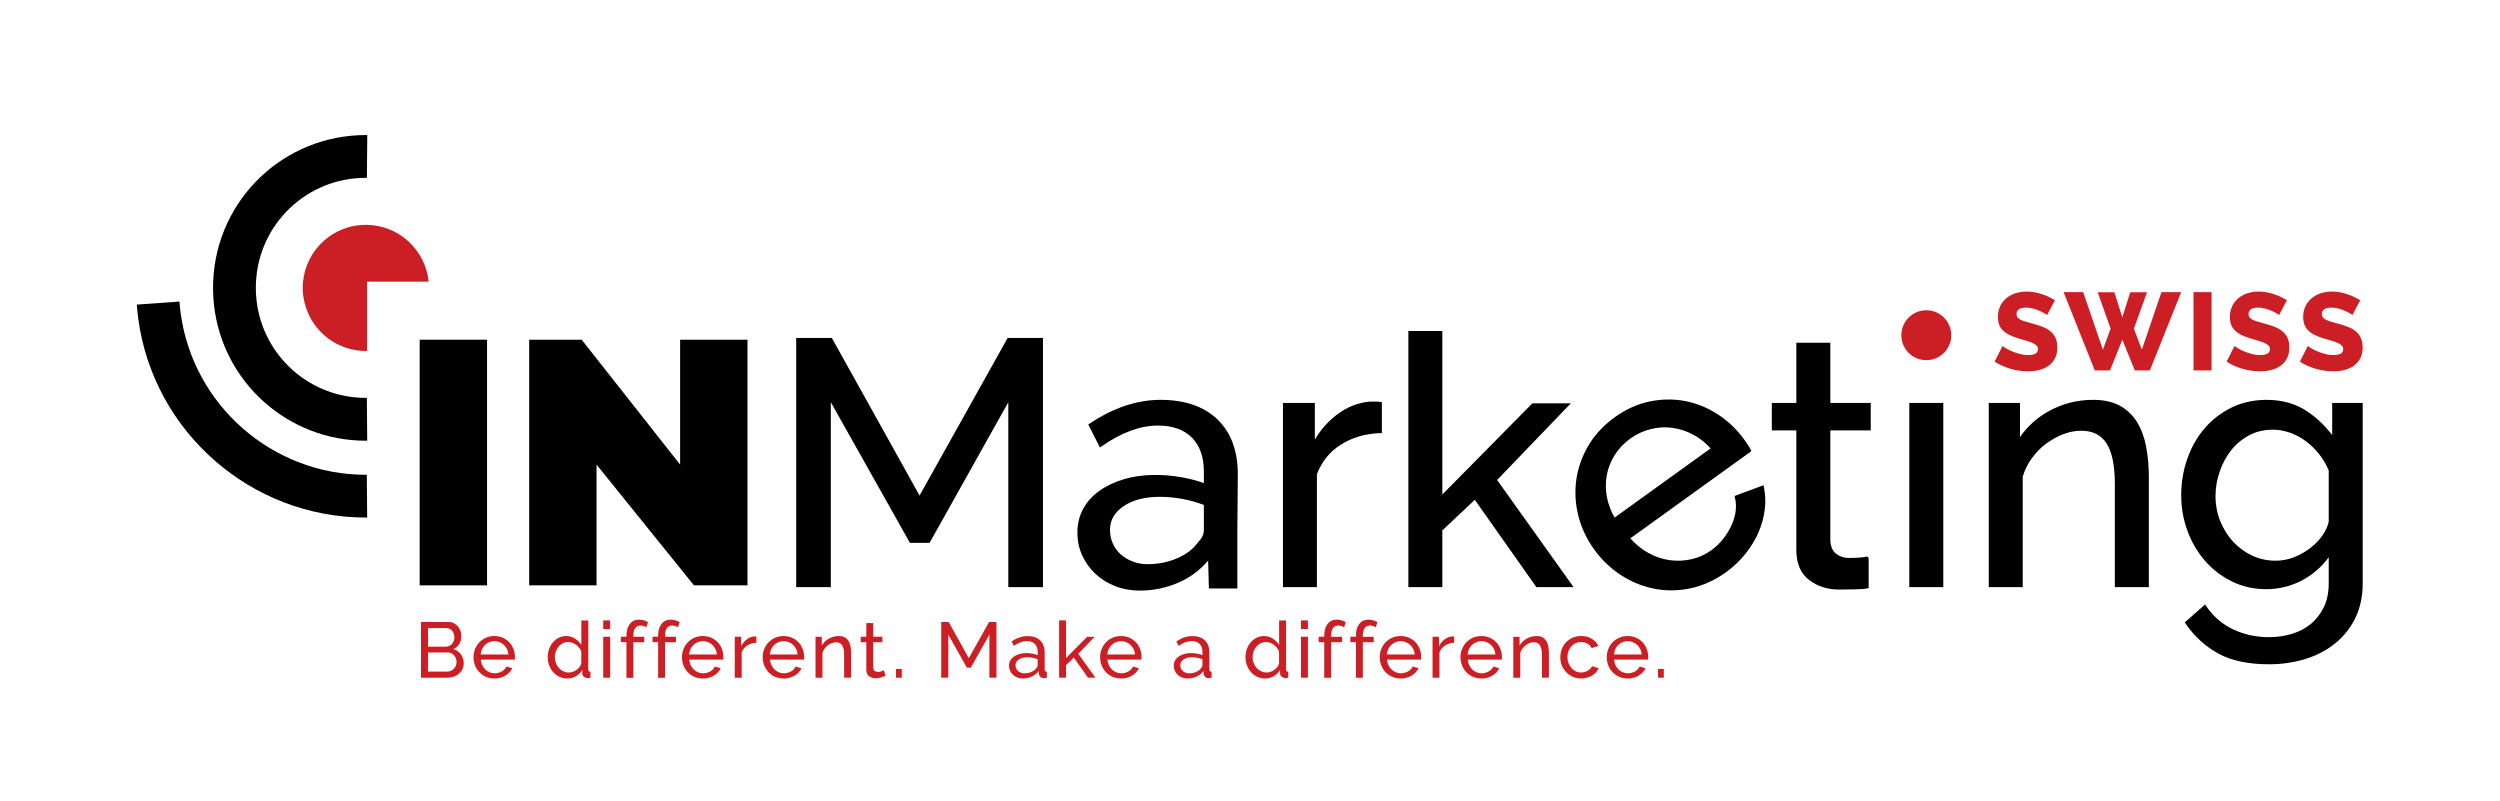 <?xml version="1.0" encoding="UTF-8"?><svg id="Layer_2" xmlns="http://www.w3.org/2000/svg" viewBox="0 0 700.9 224.68"><defs><style>.cls-1{fill:none;}.cls-1,.cls-2,.cls-3{stroke-width:0px;}.cls-3{fill:#cc1f25;}</style></defs><g id="INMkt.ch"><rect class="cls-1" width="700.9" height="224.68"/><path class="cls-2" d="M117.66,164.11v-68.87h18.89v68.87h-18.89Z"/><path class="cls-2" d="M167.25,130.26v33.85h-18.89v-68.87h14.72l27.6,35.02v-35.02h18.89v68.87h-15.01l-27.31-33.85Z"/><polygon class="cls-2" points="292.41 94.74 292.41 164.61 282.69 164.61 282.69 112.77 260.62 152.19 255.1 152.19 232.93 112.76 232.93 164.61 223.22 164.61 223.22 94.74 233.21 94.74 257.81 138.93 282.51 94.74 292.41 94.74"/><path class="cls-2" d="M341.31,117.57c-3.79-3.63-9.14-5.47-15.89-5.47s-13.37,2.25-19.94,6.68l-.37.25,3.27,6.43.47-.33c5.51-3.86,10.82-5.82,15.79-5.82,4.11,0,7.31,1.14,9.53,3.39,2.22,2.25,3.34,5.41,3.34,9.4v3.34c-1.8-.66-3.84-1.2-6.09-1.61-5.78-1.03-11.53-.9-16.26.5-2.66.79-4.99,1.89-6.93,3.28-1.96,1.39-3.5,3.1-4.56,5.06-1.07,1.98-1.61,4.19-1.61,6.6s.46,4.5,1.35,6.46c.9,1.96,2.14,3.69,3.7,5.15,1.56,1.46,3.42,2.62,5.54,3.45,2.11.83,4.42,1.25,6.86,1.25,3.99,0,7.79-.82,11.3-2.43,3.09-1.41,5.74-3.43,7.9-5.99l.21,7.82h7.98v-16.5l.13-15.51c0-6.58-1.92-11.76-5.72-15.4ZM321.74,158.17c-1.48,0-2.89-.25-4.18-.74-1.29-.49-2.43-1.18-3.38-2.04-.95-.85-1.69-1.87-2.2-3.03-.52-1.16-.78-2.43-.78-3.77,0-2.76,1.24-4.94,3.8-6.67,2.58-1.75,5.99-2.63,10.13-2.63s8.42.76,12.38,2.27v7.12c0,1.15-.57,2.31-1.74,3.49-1.3,1.8-3.23,3.26-5.75,4.35-2.55,1.1-5.33,1.65-8.28,1.65Z"/><path class="cls-2" d="M387.42,112.77v8.66h-.48c-4.15.14-7.86,1.22-11.03,3.23-3.13,1.98-5.38,4.78-6.7,8.3v31.65h-9.52v-51.64h8.94v10.27c1.64-2.76,3.68-5.08,6.08-6.92,2.9-2.21,6.05-3.47,9.37-3.73h1.68c.48-.01.9.03,1.26.1l.4.08Z"/><polygon class="cls-2" points="441.17 164.61 430.74 164.61 413.48 140.13 404.37 148.7 404.37 164.61 394.85 164.61 394.85 92.8 404.37 92.8 404.37 138.64 429.62 113.07 440.4 113.07 419.73 134.57 441.17 164.61"/><path class="cls-2" d="M494.54,136.61l-.12-.57-8.13,3.01.11.44c.32,1.28.38,2.62.19,3.97-.2,1.37-.61,2.71-1.22,3.99-.61,1.29-1.4,2.54-2.33,3.72-.92,1.16-2,2.2-3.22,3.07-1.72,1.24-3.61,2.1-5.62,2.55-2.02.45-4.09.54-6.15.25-2.05-.29-4.08-.99-6.01-2.07-1.79-.99-3.45-2.35-4.95-4.04l33.92-24.44-.17-.37c-.15-.33-.39-.75-.71-1.25s-.69-1.04-1.11-1.63c-1.99-2.76-4.44-5.11-7.28-6.98-2.84-1.87-5.91-3.15-9.13-3.79-3.2-.64-6.57-.62-9.99.06-3.43.69-6.76,2.19-9.89,4.44-3.14,2.26-5.63,4.94-7.41,7.96-1.78,3.02-2.92,6.25-3.39,9.58-.46,3.33-.27,6.72.57,10.07.84,3.35,2.33,6.53,4.44,9.46,2.11,2.92,4.66,5.36,7.59,7.25,2.94,1.89,6.09,3.16,9.37,3.79,1.52.29,3.06.44,4.62.44,1.81,0,3.65-.2,5.5-.59,3.43-.74,6.76-2.25,9.89-4.51,2.07-1.49,3.89-3.21,5.42-5.13,1.53-1.9,2.76-3.92,3.66-5.98.9-2.07,1.5-4.21,1.77-6.35.28-2.15.2-4.29-.22-6.35ZM466.79,119.81c.68,0,1.36.05,2.04.14,2,.26,3.99.91,5.93,1.94,1.79.96,3.41,2.24,4.83,3.82l-26.92,19.4c-1.06-1.85-1.78-3.77-2.15-5.71-.39-2.1-.41-4.18-.04-6.17.36-2,1.11-3.9,2.23-5.67,1.11-1.76,2.57-3.3,4.34-4.58,1.78-1.28,3.7-2.18,5.73-2.67,1.33-.33,2.68-.5,4.01-.5Z"/><path class="cls-2" d="M513.15,120.66v30.93c.11,1.71.65,2.93,1.64,3.68,1.02.78,2.18,1.16,3.57,1.16,1.83,0,4.1-.13,4.73-.35.18-.07.39-.04.55.08.17.11.26.3.26.51v8.12l-.27.14c-.68.34-6.85.36-8.08.36-3.19,0-6-.9-8.34-2.68-2.38-1.8-3.59-4.63-3.59-8.4v-33.55h-6.87v-7.69h6.87v-16.88h9.53v16.88h11.33v7.69h-11.33Z"/><rect class="cls-2" x="535.29" y="112.97" width="9.53" height="51.64"/><path class="cls-2" d="M602.45,133.84v30.77h-9.53v-28.83c0-5.3-.8-9.19-2.38-11.55-1.56-2.34-3.88-3.47-7.09-3.47-1.67,0-3.37.33-5.05.99-1.69.66-3.32,1.56-4.82,2.69s-2.84,2.5-3.96,4.07c-1.12,1.54-1.96,3.26-2.53,5.12v30.98h-9.52v-51.64h8.75v9.6c1.97-2.93,4.63-5.35,7.92-7.21,3.84-2.16,8.08-3.26,12.6-3.26,2.98,0,5.5.56,7.5,1.66,2.01,1.1,3.64,2.67,4.84,4.64,1.19,1.95,2.04,4.28,2.53,6.91.49,2.61.74,5.48.74,8.53Z"/><path class="cls-2" d="M653.85,112.97v9.02c-1.99-2.64-4.36-4.89-7.07-6.7-3.17-2.12-6.98-3.19-11.32-3.19-3.55,0-6.83.72-9.76,2.13-2.92,1.42-5.46,3.37-7.57,5.8-2.1,2.43-3.74,5.31-4.88,8.55-1.15,3.24-1.73,6.71-1.73,10.31,0,3.4.58,6.72,1.73,9.87,1.14,3.15,2.79,5.97,4.88,8.4,2.1,2.43,4.65,4.4,7.57,5.84,2.93,1.45,6.18,2.19,9.67,2.19,1.83,0,3.67-.24,5.45-.7,1.77-.46,3.47-1.14,5.06-2.03,1.57-.89,3.06-1.99,4.41-3.28.95-.9,1.82-1.89,2.59-2.95v7.29c0,2.56-.45,4.81-1.35,6.67-.91,1.87-2.12,3.45-3.6,4.69-1.49,1.24-3.28,2.19-5.3,2.81-2.05.63-4.23.95-6.49.95-3.59,0-6.97-.73-10.05-2.18-3.07-1.45-5.61-3.64-7.55-6.52l-.32-.47-5.7,5.03.25.36c2.42,3.54,5.5,6.35,9.13,8.36,3.65,2,8.44,3.02,14.24,3.02,3.59,0,7.01-.5,10.17-1.48,3.18-.98,5.99-2.45,8.35-4.36,2.37-1.91,4.28-4.3,5.66-7.1,1.38-2.81,2.09-6.1,2.09-9.78v-50.55h-8.56ZM637.98,157.2c-2.37,0-4.59-.49-6.61-1.45-2.03-.97-3.82-2.29-5.32-3.91-1.5-1.63-2.71-3.57-3.59-5.77-.87-2.19-1.32-4.54-1.32-6.99,0-2.26.38-4.54,1.14-6.77.75-2.24,1.83-4.26,3.21-6.02,1.37-1.74,3.06-3.17,5.03-4.23,1.95-1.05,4.2-1.59,6.69-1.59,1.61,0,3.23.29,4.82.85,1.59.56,3.09,1.37,4.46,2.4,1.38,1.03,2.64,2.26,3.74,3.64,1.07,1.36,1.97,2.88,2.65,4.54v14.4c-.31,1.33-.93,2.66-1.84,3.94-.94,1.3-2.11,2.49-3.48,3.52-1.38,1.04-2.9,1.88-4.53,2.51-1.61.62-3.31.93-5.05.93Z"/><circle class="cls-3" cx="540.06" cy="93.98" r="7"/><path class="cls-2" d="M102.56,145.1c-32.18,0-59.62-24.04-63.82-55.91-.17-1.25-.29-2.53-.39-3.79l11.97-.86c.07,1.03.18,2.07.31,3.09,3.41,25.93,25.73,45.48,51.92,45.48h.29s.1,11.99.1,11.99c-.12,0-.26,0-.39,0Z"/><path class="cls-2" d="M102.56,123.56c-21.77,0-40.07-16.3-42.55-37.91-.19-1.68-.29-3.34-.29-4.94,0-.67.02-1.34.05-2.01,1.06-22.9,19.86-40.84,42.8-40.84.14,0,.27,0,.4,0l-.11,12h-.33c-16.48,0-30.01,12.9-30.77,29.38-.02.48-.04.97-.04,1.46,0,1.14.07,2.34.21,3.57,1.79,15.55,14.96,27.28,30.63,27.28h.29s.1,11.99.1,11.99c-.12,0-.26,0-.39,0Z"/><path class="cls-3" d="M120.17,78.91c-.89-8.81-8.26-15.7-17.26-15.87-.12,0-.23-.02-.34-.02-9.19,0-16.74,7-17.61,15.96-.06.57-.09,1.15-.09,1.73,0,1.47.2,2.89.54,4.25,1.91,7.72,8.86,13.44,17.16,13.44.12,0,.23-.02.34-.02v-19.41h17.27s0-.05,0-.08Z"/><path class="cls-3" d="M130.01,185.97c0,.6-.12,1.15-.36,1.65-.24.5-.57.92-.99,1.28-.42.35-.9.62-1.45.81-.55.19-1.14.29-1.77.29h-7.41v-15.62h7.77c.54,0,1.03.12,1.47.35s.81.54,1.12.91c.31.37.55.8.71,1.28s.25.96.25,1.44c0,.78-.19,1.5-.58,2.16-.39.66-.94,1.15-1.66,1.47.89.26,1.6.75,2.12,1.46.52.71.78,1.55.78,2.52ZM120,176.09v5.21h4.97c.35,0,.67-.07.97-.21.29-.14.55-.33.76-.56s.38-.51.51-.83c.12-.32.19-.65.19-1s-.06-.71-.18-1.03c-.12-.32-.27-.6-.47-.84-.2-.23-.44-.42-.73-.55-.29-.13-.59-.2-.91-.2h-5.1ZM128.01,185.62c0-.35-.06-.69-.19-1.02s-.29-.62-.51-.87c-.21-.25-.47-.45-.76-.59-.29-.15-.62-.22-.97-.22h-5.59v5.37h5.43c.37,0,.7-.07,1.01-.22s.58-.34.81-.58c.23-.24.42-.52.55-.85.13-.32.2-.66.2-1.01Z"/><path class="cls-3" d="M138.61,190.22c-.87,0-1.66-.16-2.38-.47-.72-.32-1.33-.74-1.85-1.29-.51-.54-.91-1.18-1.2-1.9-.29-.73-.43-1.49-.43-2.3s.14-1.57.43-2.29c.29-.72.69-1.35,1.21-1.89.52-.54,1.14-.97,1.86-1.29.72-.32,1.51-.47,2.38-.47s1.65.16,2.36.48c.71.32,1.32.75,1.82,1.29.5.54.88,1.16,1.15,1.87.27.71.41,1.45.41,2.21,0,.16,0,.31-.01.44,0,.13-.02.23-.03.31h-9.53c.04.57.18,1.09.4,1.56.22.47.51.87.86,1.21.35.34.75.6,1.2.79.45.19.92.29,1.42.29.35,0,.7-.05,1.03-.14.34-.1.65-.22.95-.38s.55-.36.78-.59c.23-.24.4-.5.52-.79l1.67.46c-.19.42-.45.81-.78,1.17-.33.35-.71.66-1.14.91-.43.26-.91.46-1.44.61s-1.08.22-1.65.22ZM142.55,183.49c-.04-.54-.18-1.04-.41-1.51-.23-.46-.51-.85-.86-1.18-.34-.32-.74-.58-1.2-.76-.46-.18-.94-.28-1.45-.28s-1,.09-1.45.28-.85.44-1.2.77c-.34.33-.62.72-.84,1.18-.21.46-.34.95-.39,1.5h7.79Z"/><path class="cls-3" d="M159.03,190.22c-.79,0-1.53-.16-2.2-.48-.67-.32-1.25-.76-1.74-1.3-.48-.54-.86-1.17-1.13-1.89-.27-.72-.41-1.47-.41-2.27s.13-1.57.39-2.3c.26-.73.62-1.36,1.08-1.9s1.01-.97,1.65-1.29c.64-.32,1.34-.47,2.1-.47.92,0,1.75.24,2.48.73s1.3,1.07,1.73,1.76v-6.86h1.94v13.68c0,.46.21.69.62.7v1.67c-.21.03-.37.05-.5.07-.12.01-.25.02-.36.02-.38,0-.71-.13-1-.38-.29-.26-.43-.55-.43-.89v-.97c-.46.75-1.06,1.33-1.81,1.75-.76.42-1.55.63-2.39.63ZM159.49,188.55c.35,0,.72-.07,1.09-.2.37-.13.73-.31,1.06-.55.33-.23.62-.51.86-.83.24-.31.4-.65.47-1v-3.3c-.13-.37-.33-.71-.59-1.04-.26-.33-.56-.62-.89-.86-.33-.24-.68-.43-1.06-.57s-.74-.21-1.11-.21c-.57,0-1.09.12-1.55.36-.46.24-.86.57-1.19.97s-.58.87-.76,1.39c-.18.52-.26,1.05-.26,1.59,0,.57.1,1.12.31,1.64.21.52.48.97.84,1.35.35.38.77.69,1.24.91.48.23.99.34,1.55.34Z"/><path class="cls-3" d="M169.12,176.36v-2.42h1.94v2.42h-1.94ZM169.12,190v-11.48h1.94v11.48h-1.94Z"/><path class="cls-3" d="M175.63,190v-9.97h-1.56v-1.52h1.56v-.24c0-1.42.31-2.54.95-3.34.63-.81,1.49-1.21,2.57-1.21.45,0,.9.06,1.34.19s.84.3,1.19.52l-.48,1.43c-.21-.15-.46-.26-.76-.35s-.6-.13-.89-.13c-.65,0-1.14.24-1.47.73-.34.48-.51,1.19-.51,2.11v.31h3.06v1.52h-3.06v9.97h-1.94Z"/><path class="cls-3" d="M184.51,190v-9.97h-1.56v-1.52h1.56v-.24c0-1.42.31-2.54.95-3.34.63-.81,1.49-1.21,2.57-1.21.45,0,.9.06,1.34.19s.84.3,1.19.52l-.48,1.43c-.21-.15-.46-.26-.76-.35s-.6-.13-.89-.13c-.65,0-1.14.24-1.47.73-.34.48-.51,1.19-.51,2.11v.31h3.06v1.52h-3.06v9.97h-1.94Z"/><path class="cls-3" d="M197.05,190.22c-.87,0-1.66-.16-2.38-.47-.72-.32-1.33-.74-1.85-1.29-.51-.54-.91-1.18-1.2-1.9-.29-.73-.43-1.49-.43-2.3s.14-1.57.43-2.29c.29-.72.69-1.35,1.21-1.89.52-.54,1.14-.97,1.86-1.29.72-.32,1.51-.47,2.38-.47s1.65.16,2.36.48c.71.32,1.32.75,1.82,1.29.5.54.88,1.16,1.15,1.87.27.71.41,1.45.41,2.21,0,.16,0,.31-.01.44,0,.13-.02.23-.03.31h-9.53c.04.57.18,1.09.4,1.56.22.47.51.87.86,1.21.35.34.75.6,1.2.79.45.19.92.29,1.42.29.35,0,.7-.05,1.03-.14.34-.1.65-.22.95-.38s.55-.36.78-.59c.23-.24.4-.5.52-.79l1.67.46c-.19.42-.45.81-.78,1.17-.33.35-.71.66-1.14.91-.43.26-.91.46-1.44.61s-1.08.22-1.65.22ZM200.99,183.49c-.04-.54-.18-1.04-.41-1.51-.23-.46-.51-.85-.86-1.18-.34-.32-.74-.58-1.2-.76-.46-.18-.94-.28-1.45-.28s-1,.09-1.45.28-.85.44-1.2.77c-.34.33-.62.72-.84,1.18-.21.46-.34.95-.39,1.5h7.79Z"/><path class="cls-3" d="M212.07,180.21c-.97.03-1.82.28-2.56.75-.74.47-1.26,1.12-1.57,1.96v7.08h-1.94v-11.48h1.8v2.66c.4-.79.92-1.43,1.56-1.92.65-.49,1.33-.77,2.07-.83h.37c.1,0,.19,0,.26.02v1.76Z"/><path class="cls-3" d="M219.69,190.22c-.87,0-1.66-.16-2.38-.47-.72-.32-1.33-.74-1.85-1.29-.51-.54-.91-1.18-1.2-1.9-.29-.73-.43-1.49-.43-2.3s.14-1.57.43-2.29c.29-.72.69-1.35,1.21-1.89.52-.54,1.14-.97,1.86-1.29.72-.32,1.51-.47,2.38-.47s1.65.16,2.36.48c.71.32,1.32.75,1.82,1.29.5.54.88,1.16,1.15,1.87.27.71.41,1.45.41,2.21,0,.16,0,.31-.01.44,0,.13-.02.23-.03.31h-9.53c.04.57.18,1.09.4,1.56.22.47.51.87.86,1.21.35.34.75.6,1.2.79.45.19.92.29,1.42.29.35,0,.7-.05,1.03-.14.34-.1.65-.22.95-.38s.55-.36.78-.59c.23-.24.4-.5.52-.79l1.67.46c-.19.42-.45.81-.78,1.17-.33.35-.71.66-1.14.91-.43.26-.91.46-1.44.61s-1.08.22-1.65.22ZM223.63,183.49c-.04-.54-.18-1.04-.41-1.51-.23-.46-.51-.85-.86-1.18-.34-.32-.74-.58-1.2-.76-.46-.18-.94-.28-1.45-.28s-1,.09-1.45.28-.85.44-1.2.77c-.34.33-.62.72-.84,1.18-.21.46-.34.95-.39,1.5h7.79Z"/><path class="cls-3" d="M238.6,190h-1.94v-6.42c0-1.23-.19-2.13-.56-2.68-.37-.56-.94-.84-1.7-.84-.4,0-.79.08-1.19.23s-.77.36-1.12.63-.66.58-.92.95c-.26.37-.46.77-.59,1.21v6.93h-1.94v-11.48h1.76v2.46c.45-.81,1.11-1.45,1.97-1.94s1.79-.73,2.81-.73c.66,0,1.21.12,1.65.36.44.24.79.58,1.06,1.01.26.43.45.94.56,1.53.11.59.17,1.23.17,1.91v6.86Z"/><path class="cls-3" d="M248.27,189.43c-.12.06-.27.13-.46.21-.19.08-.41.16-.65.24-.24.08-.51.15-.79.2-.29.05-.58.08-.89.08-.7,0-1.31-.19-1.83-.58s-.77-.99-.77-1.82v-7.72h-1.56v-1.52h1.56v-3.83h1.94v3.83h2.57v1.52h-2.57v7.13c.03.43.17.73.42.92s.54.29.88.29c.38,0,.73-.06,1.04-.19.31-.12.53-.22.65-.3l.46,1.54Z"/><path class="cls-3" d="M251.2,190v-2.46h1.63v2.46h-1.63Z"/><path class="cls-3" d="M277.38,190v-12.08l-5.19,9.26h-1.12l-5.21-9.26v12.08h-1.98v-15.62h2.09l5.65,10.14,5.68-10.14h2.07v15.62h-1.98Z"/><path class="cls-3" d="M286.73,190.22c-.54,0-1.05-.09-1.52-.27-.47-.18-.88-.44-1.22-.76-.34-.32-.62-.7-.81-1.13-.2-.43-.3-.91-.3-1.42s.12-1.01.35-1.44c.23-.43.57-.8,1-1.11.43-.31.95-.55,1.54-.73.59-.18,1.24-.26,1.95-.26.56,0,1.12.05,1.69.15.57.1,1.08.24,1.52.42v-.92c0-.94-.26-1.68-.79-2.21-.53-.54-1.28-.8-2.24-.8-1.16,0-2.38.45-3.65,1.34l-.64-1.25c1.48-1,2.97-1.5,4.47-1.5s2.69.4,3.53,1.21,1.27,1.94,1.27,3.41v4.69c0,.46.21.69.62.7v1.67c-.21.03-.37.05-.51.07-.13.01-.27.02-.42.02-.38,0-.69-.11-.91-.34s-.36-.5-.41-.83l-.04-.81c-.51.69-1.16,1.21-1.95,1.57-.78.36-1.62.54-2.52.54ZM287.23,188.77c.69,0,1.33-.13,1.92-.38.59-.26,1.04-.6,1.35-1.02.28-.28.42-.56.42-.86v-1.69c-.94-.37-1.91-.55-2.93-.55s-1.76.21-2.37.62c-.61.41-.91.95-.91,1.61,0,.32.06.62.19.9.12.28.3.52.53.73.23.21.49.37.8.48.31.12.64.18.99.18Z"/><path class="cls-3" d="M305.03,190l-3.96-5.61-2.2,2.07v3.54h-1.94v-16.06h1.94v10.56l5.9-5.96h2.13l-4.58,4.75,4.8,6.71h-2.09Z"/><path class="cls-3" d="M314.29,190.22c-.87,0-1.66-.16-2.38-.47-.72-.32-1.33-.74-1.85-1.29-.51-.54-.91-1.18-1.2-1.9-.29-.73-.43-1.49-.43-2.3s.14-1.57.43-2.29c.29-.72.69-1.35,1.21-1.89.52-.54,1.14-.97,1.86-1.29.72-.32,1.51-.47,2.38-.47s1.65.16,2.36.48c.71.32,1.32.75,1.82,1.29.5.54.88,1.16,1.15,1.87.27.71.41,1.45.41,2.21,0,.16,0,.31-.01.44,0,.13-.02.23-.03.31h-9.53c.04.57.18,1.09.4,1.56.22.47.51.87.86,1.21.35.34.75.6,1.2.79.45.19.92.29,1.42.29.35,0,.7-.05,1.03-.14.34-.1.65-.22.95-.38s.55-.36.78-.59c.23-.24.4-.5.52-.79l1.67.46c-.19.42-.45.81-.78,1.17-.33.35-.71.66-1.14.91-.43.26-.91.46-1.44.61s-1.08.22-1.65.22ZM318.23,183.49c-.04-.54-.18-1.04-.41-1.51-.23-.46-.51-.85-.86-1.18-.34-.32-.74-.58-1.2-.76-.46-.18-.94-.28-1.45-.28s-1,.09-1.45.28-.85.44-1.2.77c-.34.33-.62.72-.84,1.18-.21.46-.34.95-.39,1.5h7.79Z"/><path class="cls-3" d="M332.92,190.22c-.54,0-1.05-.09-1.52-.27-.47-.18-.88-.44-1.22-.76-.34-.32-.62-.7-.81-1.13-.2-.43-.3-.91-.3-1.42s.12-1.01.35-1.44c.23-.43.57-.8,1-1.11.43-.31.95-.55,1.54-.73.59-.18,1.24-.26,1.95-.26.56,0,1.12.05,1.69.15.57.1,1.08.24,1.52.42v-.92c0-.94-.26-1.68-.79-2.21-.53-.54-1.28-.8-2.24-.8-1.16,0-2.38.45-3.65,1.34l-.64-1.25c1.48-1,2.97-1.5,4.47-1.5s2.69.4,3.53,1.21,1.27,1.94,1.27,3.41v4.69c0,.46.21.69.62.7v1.67c-.21.03-.37.05-.51.07-.13.01-.27.02-.42.02-.38,0-.69-.11-.91-.34s-.36-.5-.41-.83l-.04-.81c-.51.69-1.16,1.21-1.95,1.57-.78.36-1.62.54-2.52.54ZM333.43,188.77c.69,0,1.33-.13,1.92-.38.59-.26,1.04-.6,1.35-1.02.28-.28.42-.56.42-.86v-1.69c-.94-.37-1.91-.55-2.93-.55s-1.76.21-2.37.62c-.61.41-.91.95-.91,1.61,0,.32.06.62.19.9.12.28.3.52.53.73.23.21.49.37.8.48.31.12.64.18.99.18Z"/><path class="cls-3" d="M354.66,190.22c-.79,0-1.53-.16-2.2-.48-.67-.32-1.25-.76-1.74-1.3-.48-.54-.86-1.17-1.13-1.89-.27-.72-.41-1.47-.41-2.27s.13-1.57.39-2.3c.26-.73.62-1.36,1.08-1.9s1.01-.97,1.65-1.29c.64-.32,1.34-.47,2.1-.47.92,0,1.75.24,2.48.73s1.3,1.07,1.73,1.76v-6.86h1.94v13.68c0,.46.21.69.62.7v1.67c-.21.03-.37.05-.5.07-.12.01-.25.02-.36.02-.38,0-.71-.13-1-.38-.29-.26-.43-.55-.43-.89v-.97c-.46.75-1.06,1.33-1.81,1.75-.76.42-1.55.63-2.39.63ZM355.12,188.55c.35,0,.72-.07,1.09-.2.37-.13.73-.31,1.06-.55.33-.23.62-.51.86-.83.24-.31.4-.65.47-1v-3.3c-.13-.37-.33-.71-.59-1.04-.26-.33-.56-.62-.89-.86-.33-.24-.68-.43-1.06-.57s-.74-.21-1.11-.21c-.57,0-1.09.12-1.55.36-.46.24-.86.57-1.19.97s-.58.87-.76,1.39c-.18.52-.26,1.05-.26,1.59,0,.57.1,1.12.31,1.64.21.52.48.97.84,1.35.35.38.77.69,1.24.91.48.23.99.34,1.55.34Z"/><path class="cls-3" d="M364.75,176.36v-2.42h1.94v2.42h-1.94ZM364.75,190v-11.48h1.94v11.48h-1.94Z"/><path class="cls-3" d="M371.26,190v-9.97h-1.56v-1.52h1.56v-.24c0-1.42.31-2.54.95-3.34.63-.81,1.49-1.21,2.57-1.21.45,0,.9.06,1.34.19s.84.3,1.19.52l-.48,1.43c-.21-.15-.46-.26-.76-.35s-.6-.13-.89-.13c-.65,0-1.14.24-1.47.73-.34.48-.51,1.19-.51,2.11v.31h3.06v1.52h-3.06v9.97h-1.94Z"/><path class="cls-3" d="M380.14,190v-9.97h-1.56v-1.52h1.56v-.24c0-1.42.31-2.54.95-3.34.63-.81,1.49-1.21,2.57-1.21.45,0,.9.06,1.34.19s.84.3,1.19.52l-.48,1.43c-.21-.15-.46-.26-.76-.35s-.6-.13-.89-.13c-.65,0-1.14.24-1.47.73-.34.48-.51,1.19-.51,2.11v.31h3.06v1.52h-3.06v9.97h-1.94Z"/><path class="cls-3" d="M392.68,190.22c-.87,0-1.66-.16-2.38-.47-.72-.32-1.33-.74-1.85-1.29-.51-.54-.91-1.18-1.2-1.9-.29-.73-.43-1.49-.43-2.3s.14-1.57.43-2.29c.29-.72.69-1.35,1.21-1.89.52-.54,1.14-.97,1.86-1.29.72-.32,1.51-.47,2.38-.47s1.65.16,2.36.48c.71.32,1.32.75,1.82,1.29.5.54.88,1.16,1.15,1.87.27.71.41,1.45.41,2.21,0,.16,0,.31-.01.44,0,.13-.02.23-.03.31h-9.53c.04.57.18,1.09.4,1.56.22.47.51.87.86,1.21.35.34.75.6,1.2.79.45.19.92.29,1.42.29.35,0,.7-.05,1.03-.14.34-.1.65-.22.95-.38s.55-.36.78-.59c.23-.24.4-.5.52-.79l1.67.46c-.19.42-.45.81-.78,1.17-.33.35-.71.66-1.14.91-.43.26-.91.46-1.44.61s-1.08.22-1.65.22ZM396.62,183.49c-.04-.54-.18-1.04-.41-1.51-.23-.46-.51-.85-.86-1.18-.34-.32-.74-.58-1.2-.76-.46-.18-.94-.28-1.45-.28s-1,.09-1.45.28-.85.44-1.2.77c-.34.33-.62.72-.84,1.18-.21.46-.34.95-.39,1.5h7.79Z"/><path class="cls-3" d="M407.7,180.21c-.97.03-1.82.28-2.56.75-.74.47-1.26,1.12-1.57,1.96v7.08h-1.94v-11.48h1.8v2.66c.4-.79.92-1.43,1.56-1.92.65-.49,1.33-.77,2.07-.83h.37c.1,0,.19,0,.26.02v1.76Z"/><path class="cls-3" d="M415.32,190.22c-.87,0-1.66-.16-2.38-.47-.72-.32-1.33-.74-1.85-1.29-.51-.54-.91-1.18-1.2-1.9-.29-.73-.43-1.49-.43-2.3s.14-1.57.43-2.29c.29-.72.69-1.35,1.21-1.89.52-.54,1.14-.97,1.86-1.29.72-.32,1.51-.47,2.38-.47s1.65.16,2.36.48c.71.32,1.32.75,1.82,1.29.5.54.88,1.16,1.15,1.87.27.71.41,1.45.41,2.21,0,.16,0,.31-.01.44,0,.13-.02.23-.03.31h-9.53c.04.57.18,1.09.4,1.56.22.47.51.87.86,1.21.35.34.75.6,1.2.79.45.19.92.29,1.42.29.35,0,.7-.05,1.03-.14.34-.1.65-.22.95-.38s.55-.36.78-.59c.23-.24.4-.5.52-.79l1.67.46c-.19.42-.45.81-.78,1.17-.33.35-.71.66-1.14.91-.43.26-.91.46-1.44.61s-1.08.22-1.65.22ZM419.26,183.49c-.04-.54-.18-1.04-.41-1.51-.23-.46-.51-.85-.86-1.18-.34-.32-.74-.58-1.2-.76-.46-.18-.94-.28-1.45-.28s-1,.09-1.45.28-.85.44-1.2.77c-.34.33-.62.72-.84,1.18-.21.46-.34.95-.39,1.5h7.79Z"/><path class="cls-3" d="M434.23,190h-1.94v-6.42c0-1.23-.19-2.13-.56-2.68-.37-.56-.94-.84-1.7-.84-.4,0-.79.08-1.19.23s-.77.36-1.12.63-.66.58-.92.95c-.26.37-.46.77-.59,1.21v6.93h-1.94v-11.48h1.76v2.46c.45-.81,1.11-1.45,1.97-1.94s1.79-.73,2.81-.73c.66,0,1.21.12,1.65.36.44.24.79.58,1.06,1.01.26.43.45.94.56,1.53.11.59.17,1.23.17,1.91v6.86Z"/><path class="cls-3" d="M437.46,184.23c0-.81.14-1.57.42-2.29.28-.72.67-1.35,1.19-1.88.51-.54,1.13-.96,1.84-1.28s1.51-.47,2.39-.47c1.14,0,2.13.25,2.96.76s1.46,1.18,1.88,2.04l-1.89.59c-.29-.54-.7-.96-1.23-1.26-.53-.3-1.11-.45-1.76-.45-.53,0-1.03.11-1.5.32-.47.21-.87.51-1.21.89-.34.38-.6.83-.8,1.34-.2.51-.3,1.08-.3,1.69s.1,1.17.31,1.69c.21.53.48.99.82,1.38.34.39.75.69,1.21.91.46.22.96.33,1.48.33.34,0,.67-.05,1-.14s.63-.22.9-.39c.27-.16.51-.35.71-.56s.35-.44.44-.69l1.89.57c-.18.43-.42.81-.74,1.17-.32.35-.69.65-1.11.9-.43.25-.9.45-1.42.59-.52.15-1.07.22-1.64.22-.87,0-1.66-.16-2.38-.48-.72-.32-1.33-.76-1.85-1.3-.51-.54-.91-1.18-1.2-1.9-.29-.73-.43-1.49-.43-2.3Z"/><path class="cls-3" d="M456.33,190.22c-.87,0-1.66-.16-2.38-.47-.72-.32-1.33-.74-1.85-1.29-.51-.54-.91-1.18-1.2-1.9-.29-.73-.43-1.49-.43-2.3s.14-1.57.43-2.29c.29-.72.69-1.35,1.21-1.89.52-.54,1.14-.97,1.86-1.29.72-.32,1.51-.47,2.38-.47s1.65.16,2.36.48c.71.32,1.32.75,1.82,1.29.5.54.88,1.16,1.15,1.87.27.71.41,1.45.41,2.21,0,.16,0,.31-.01.44,0,.13-.02.23-.03.31h-9.53c.04.57.18,1.09.4,1.56.22.47.51.87.86,1.21.35.34.75.6,1.2.79.45.19.92.29,1.42.29.35,0,.7-.05,1.03-.14.34-.1.65-.22.95-.38s.55-.36.78-.59c.23-.24.4-.5.52-.79l1.67.46c-.19.42-.45.81-.78,1.17-.33.35-.71.66-1.14.91-.43.26-.91.46-1.44.61s-1.08.22-1.65.22ZM460.27,183.49c-.04-.54-.18-1.04-.41-1.51-.23-.46-.51-.85-.86-1.18-.34-.32-.74-.58-1.2-.76-.46-.18-.94-.28-1.45-.28s-1,.09-1.45.28-.85.44-1.2.77c-.34.33-.62.72-.84,1.18-.21.46-.34.95-.39,1.5h7.79Z"/><path class="cls-3" d="M464.84,190v-2.46h1.63v2.46h-1.63Z"/><path class="cls-3" d="M573.92,88.34c-.06-.08-.28-.24-.65-.46-.37-.23-.83-.46-1.39-.71-.56-.25-1.16-.46-1.82-.65-.66-.19-1.32-.28-1.98-.28-1.81,0-2.72.61-2.72,1.82,0,.37.1.68.29.93.2.25.48.47.87.66.38.2.86.38,1.44.54.58.17,1.25.35,2.01.56,1.05.29,2,.6,2.84.94.84.34,1.56.76,2.15,1.27.59.5,1.04,1.12,1.36,1.84.32.72.48,1.59.48,2.6,0,1.24-.23,2.28-.7,3.14-.46.86-1.08,1.55-1.84,2.07-.76.53-1.64.91-2.63,1.14-.99.24-2.01.36-3.06.36-.8,0-1.63-.06-2.47-.19-.85-.12-1.67-.3-2.47-.54-.8-.24-1.58-.52-2.33-.85-.75-.33-1.45-.71-2.09-1.14l2.23-4.42c.08.1.35.3.8.59.45.29,1.01.58,1.68.87.67.29,1.42.55,2.24.77.82.23,1.66.34,2.5.34,1.79,0,2.69-.55,2.69-1.64,0-.41-.13-.75-.4-1.02-.27-.27-.64-.51-1.11-.73-.47-.22-1.04-.42-1.68-.6-.65-.19-1.36-.39-2.12-.62-1.01-.31-1.89-.64-2.63-1-.74-.36-1.36-.78-1.84-1.25-.48-.47-.85-1.02-1.08-1.64-.24-.62-.36-1.34-.36-2.16,0-1.15.22-2.17.65-3.06s1.02-1.63,1.76-2.24,1.6-1.07,2.58-1.38c.98-.31,2.01-.46,3.11-.46.76,0,1.51.07,2.26.22.74.14,1.45.33,2.13.56s1.31.48,1.9.77c.59.29,1.13.58,1.62.87l-2.23,4.2Z"/><path class="cls-3" d="M588.11,81.94h4.67l2.23,7.02,2.23-7.02h4.7l-3.68,10.2,2.23,5.9,5.5-16.14h5.53l-8.78,21.95h-4.23l-3.49-8.59-3.46,8.59h-4.27l-8.75-21.95h5.5l5.53,16.14,2.16-5.9-3.62-10.2Z"/><path class="cls-3" d="M614.97,103.85v-21.95h5.07v21.95h-5.07Z"/><path class="cls-3" d="M638.96,88.34c-.06-.08-.28-.24-.65-.46-.37-.23-.83-.46-1.39-.71-.56-.25-1.16-.46-1.82-.65-.66-.19-1.32-.28-1.98-.28-1.81,0-2.72.61-2.72,1.82,0,.37.1.68.29.93.2.25.48.47.87.66.38.2.86.38,1.44.54.58.17,1.25.35,2.01.56,1.05.29,2,.6,2.84.94.84.34,1.56.76,2.15,1.27.59.5,1.04,1.12,1.36,1.84.32.72.48,1.59.48,2.6,0,1.24-.23,2.28-.7,3.14-.46.86-1.08,1.55-1.84,2.07-.76.53-1.64.91-2.63,1.14-.99.24-2.01.36-3.06.36-.8,0-1.63-.06-2.47-.19-.85-.12-1.67-.3-2.47-.54-.8-.24-1.58-.52-2.33-.85-.75-.33-1.45-.71-2.09-1.14l2.23-4.42c.08.1.35.3.8.59.45.29,1.01.58,1.68.87.67.29,1.42.55,2.24.77.82.23,1.66.34,2.5.34,1.79,0,2.69-.55,2.69-1.64,0-.41-.13-.75-.4-1.02-.27-.27-.64-.51-1.11-.73-.47-.22-1.04-.42-1.68-.6-.65-.19-1.36-.39-2.12-.62-1.01-.31-1.89-.64-2.63-1-.74-.36-1.36-.78-1.84-1.25-.48-.47-.85-1.02-1.08-1.64-.24-.62-.36-1.34-.36-2.16,0-1.15.22-2.17.65-3.06s1.02-1.63,1.76-2.24,1.6-1.07,2.58-1.38c.98-.31,2.01-.46,3.11-.46.76,0,1.51.07,2.26.22.74.14,1.45.33,2.13.56s1.31.48,1.9.77c.59.29,1.13.58,1.62.87l-2.23,4.2Z"/><path class="cls-3" d="M659.51,88.34c-.06-.08-.28-.24-.65-.46-.37-.23-.83-.46-1.39-.71-.56-.25-1.16-.46-1.82-.65-.66-.19-1.32-.28-1.98-.28-1.81,0-2.72.61-2.72,1.82,0,.37.1.68.29.93.2.25.48.47.87.66.38.2.86.38,1.44.54.58.17,1.25.35,2.01.56,1.05.29,2,.6,2.84.94.84.34,1.56.76,2.15,1.27.59.5,1.04,1.12,1.36,1.84.32.72.48,1.59.48,2.6,0,1.24-.23,2.28-.7,3.14-.46.86-1.08,1.55-1.84,2.07-.76.53-1.64.91-2.63,1.14-.99.24-2.01.36-3.06.36-.8,0-1.63-.06-2.47-.19-.85-.12-1.67-.3-2.47-.54-.8-.24-1.58-.52-2.33-.85-.75-.33-1.45-.71-2.09-1.14l2.23-4.42c.08.1.35.3.8.59.45.29,1.01.58,1.68.87.67.29,1.42.55,2.24.77.82.23,1.66.34,2.5.34,1.79,0,2.69-.55,2.69-1.64,0-.41-.13-.75-.4-1.02-.27-.27-.64-.51-1.11-.73-.47-.22-1.04-.42-1.68-.6-.65-.19-1.36-.39-2.12-.62-1.01-.31-1.89-.64-2.63-1-.74-.36-1.36-.78-1.84-1.25-.48-.47-.85-1.02-1.08-1.64-.24-.62-.36-1.34-.36-2.16,0-1.15.22-2.17.65-3.06s1.02-1.63,1.76-2.24,1.6-1.07,2.58-1.38c.98-.31,2.01-.46,3.11-.46.76,0,1.51.07,2.26.22.74.14,1.45.33,2.13.56s1.31.48,1.9.77c.59.29,1.13.58,1.62.87l-2.23,4.2Z"/></g></svg>